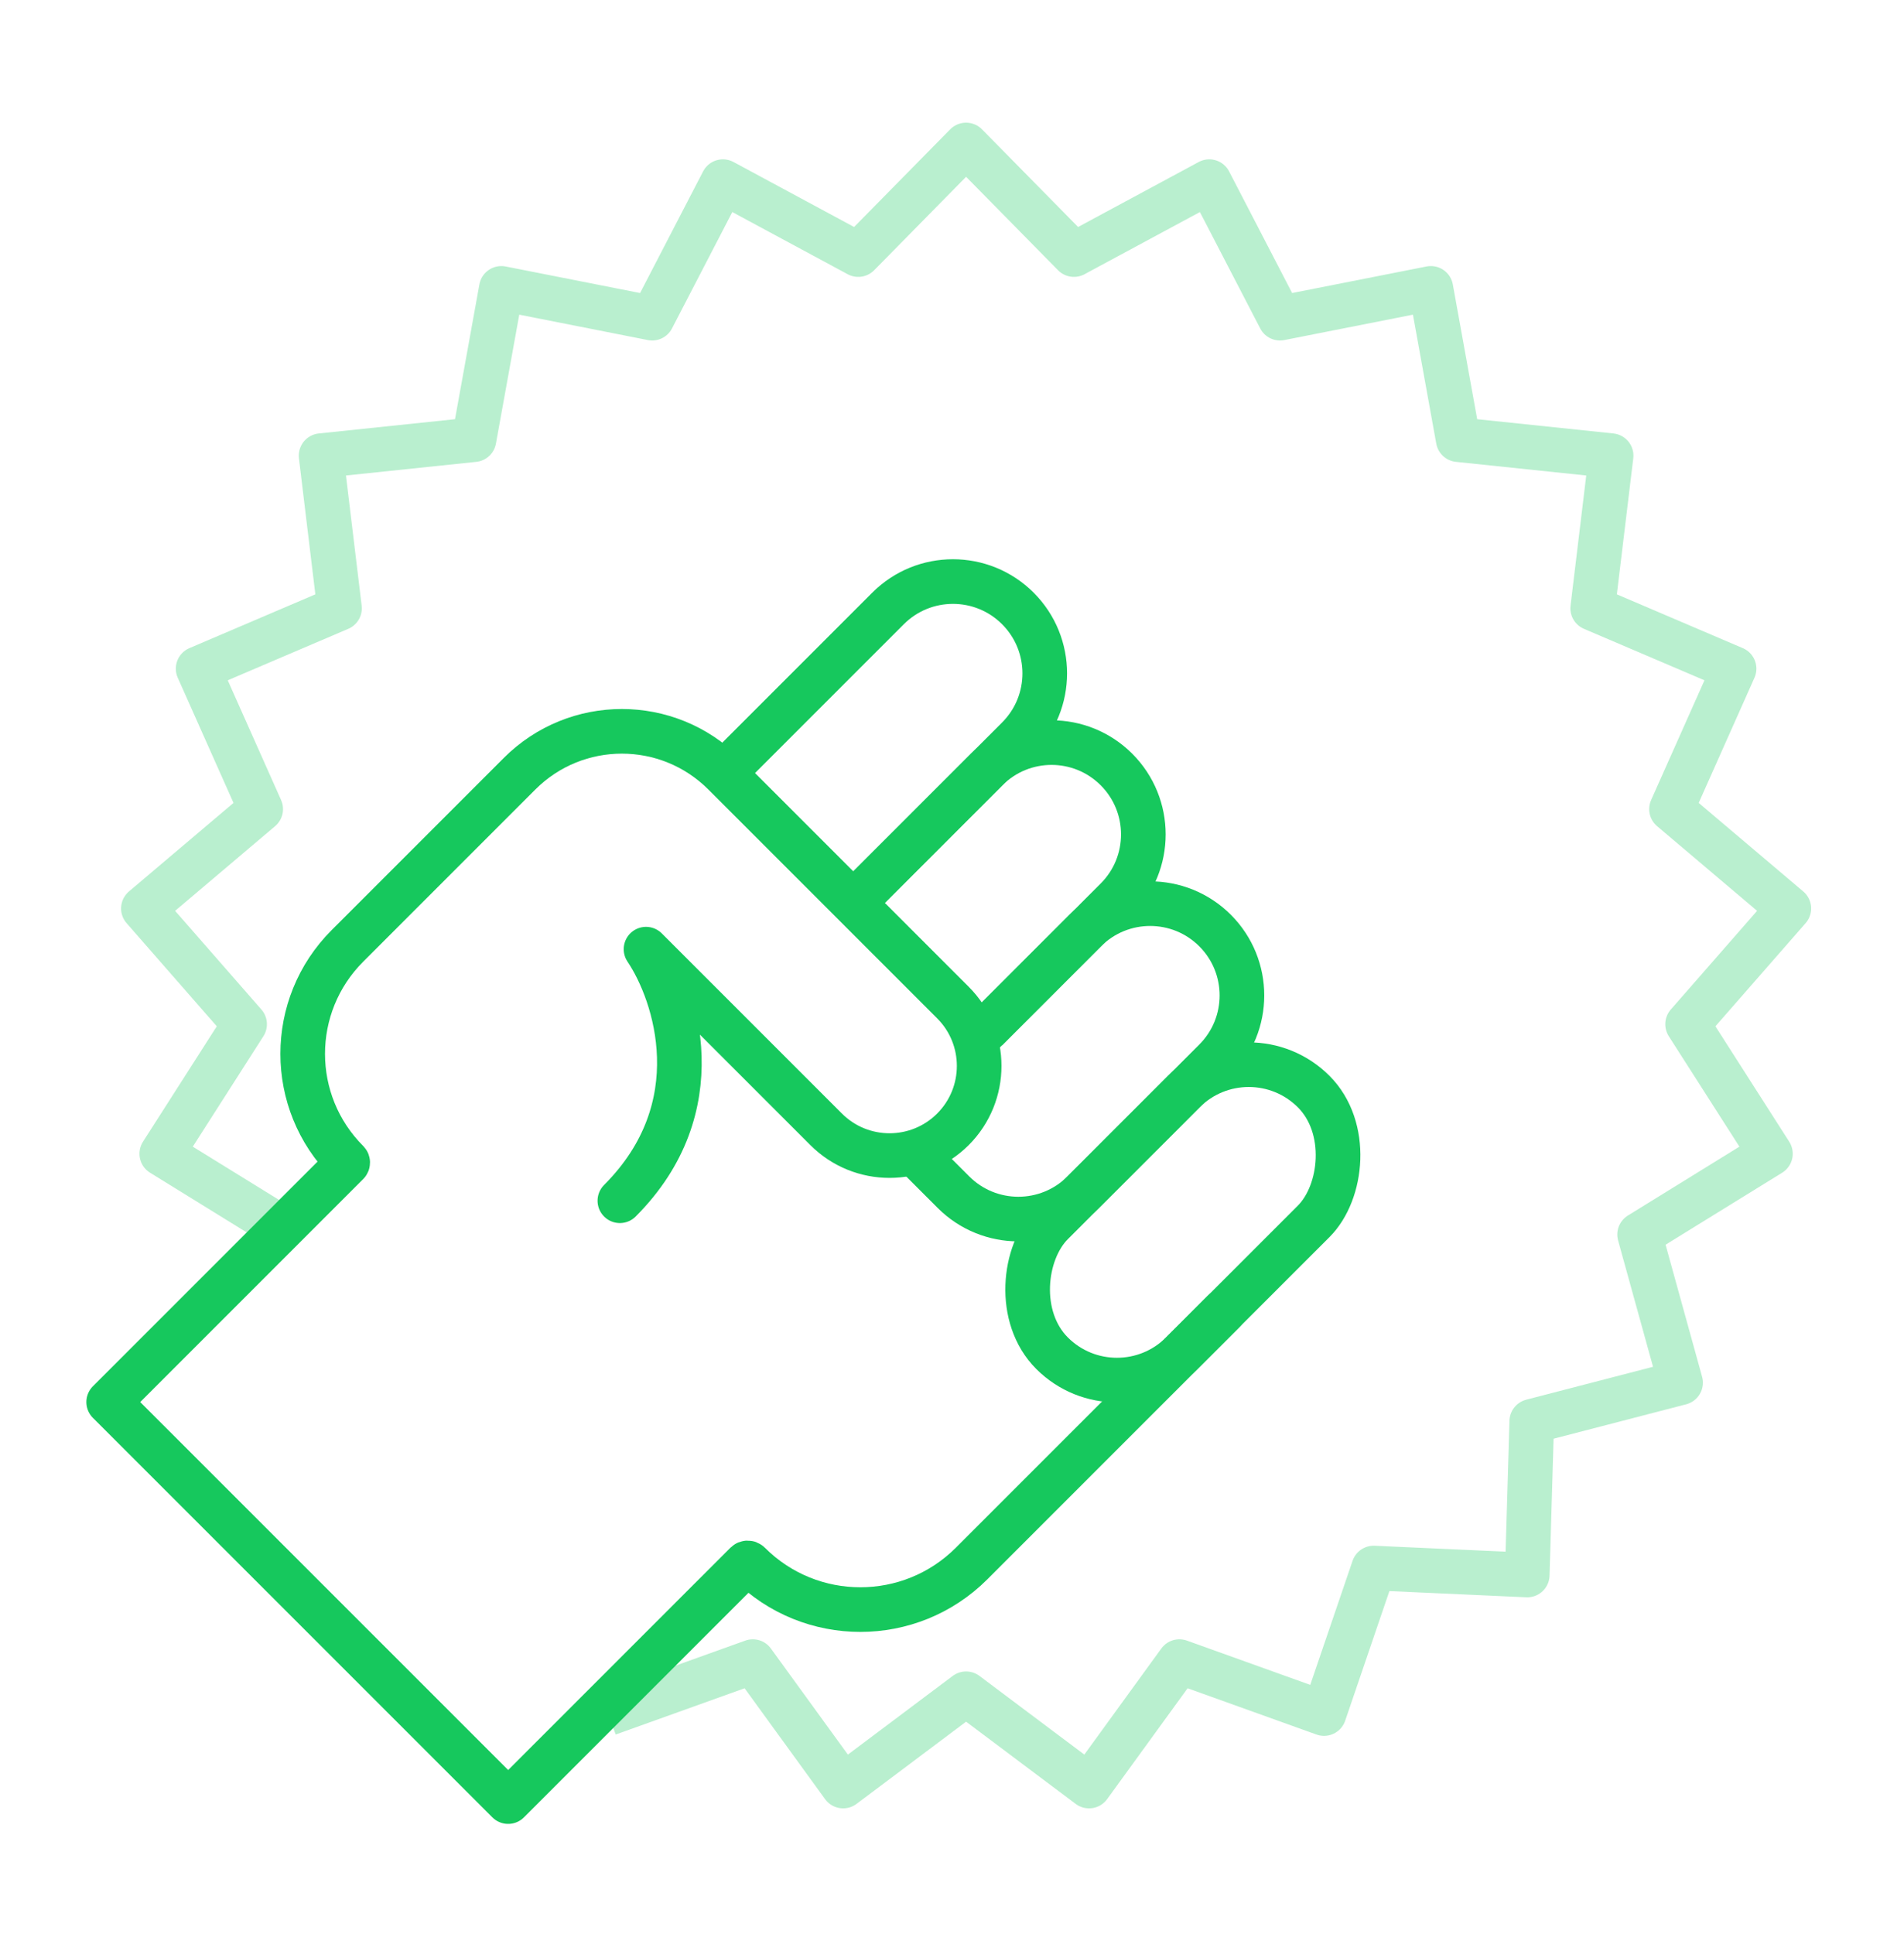 <svg width="64" height="65" viewBox="0 0 64 65" fill="none" xmlns="http://www.w3.org/2000/svg">
<g clip-path="url(#clip0_310_60988)">
<path opacity="0.3" d="M20.442 57.589L25.305 55.844L28.341 60.026L32.474 56.925L36.607 60.026L39.643 55.844L44.506 57.589L46.174 52.699L51.336 52.933L51.488 47.768L56.49 46.47L55.113 41.49L59.51 38.775L56.726 34.422L60.128 30.532L56.185 27.193L58.288 22.473L53.536 20.444L54.155 15.314L49.016 14.776L48.096 9.692L43.026 10.693L40.648 6.105L36.099 8.556L32.474 4.873L28.849 8.556L24.3 6.105L21.922 10.693L16.852 9.692L15.932 14.776L10.793 15.314L11.412 20.444L6.66 22.473L8.763 27.193L4.82 30.532L8.222 34.422L5.438 38.775L9.835 41.49" stroke="#16C85D" stroke-width="1.5" stroke-linejoin="round"/>
<path d="M41.13 44.076L32.659 52.547C30.593 54.612 27.245 54.612 25.18 52.547V52.547C25.153 52.52 25.109 52.52 25.082 52.547L17.081 60.548L3.653 47.121L11.677 39.097C11.691 39.082 11.691 39.059 11.677 39.044V39.044C9.674 37.041 9.674 33.794 11.677 31.791L17.466 26.002C19.364 24.104 22.441 24.104 24.339 26.002L32.031 33.694C33.207 34.87 33.207 36.778 32.031 37.955V37.955C30.854 39.131 28.946 39.131 27.77 37.955L21.715 31.9C22.73 33.41 23.975 37.216 20.836 40.355" stroke="#16C85D" stroke-width="1.5" stroke-linecap="round" stroke-linejoin="round"/>
<rect x="41.975" y="34.504" width="6.17" height="12.436" rx="3.085" transform="rotate(45 41.975 34.504)" stroke="#16C85D" stroke-width="1.5"/>
<path d="M33.063 34.689L36.479 31.273C37.684 30.069 39.637 30.069 40.842 31.273V31.273C42.047 32.478 42.047 34.432 40.842 35.637L36.412 40.067C35.207 41.272 33.254 41.272 32.049 40.067V40.067L30.958 38.976" stroke="#16C85D" stroke-width="1.5"/>
<path d="M33.148 34.605L37.528 30.224C38.733 29.02 38.733 27.066 37.528 25.861V25.861C36.323 24.656 34.37 24.656 33.165 25.861L28.785 30.241" stroke="#16C85D" stroke-width="1.5"/>
<path d="M28.637 30.389L34.214 24.812C35.419 23.608 35.419 21.654 34.214 20.449V20.449C33.009 19.244 31.055 19.244 29.85 20.449L24.611 25.688" stroke="#16C85D" stroke-width="1.5"/>
</g>
<defs>
<clipPath id="clip0_310_60988">
<rect width="64" height="64" fill="white" transform="translate(0 0.336)"/>
</clipPath>
</defs>
</svg>
